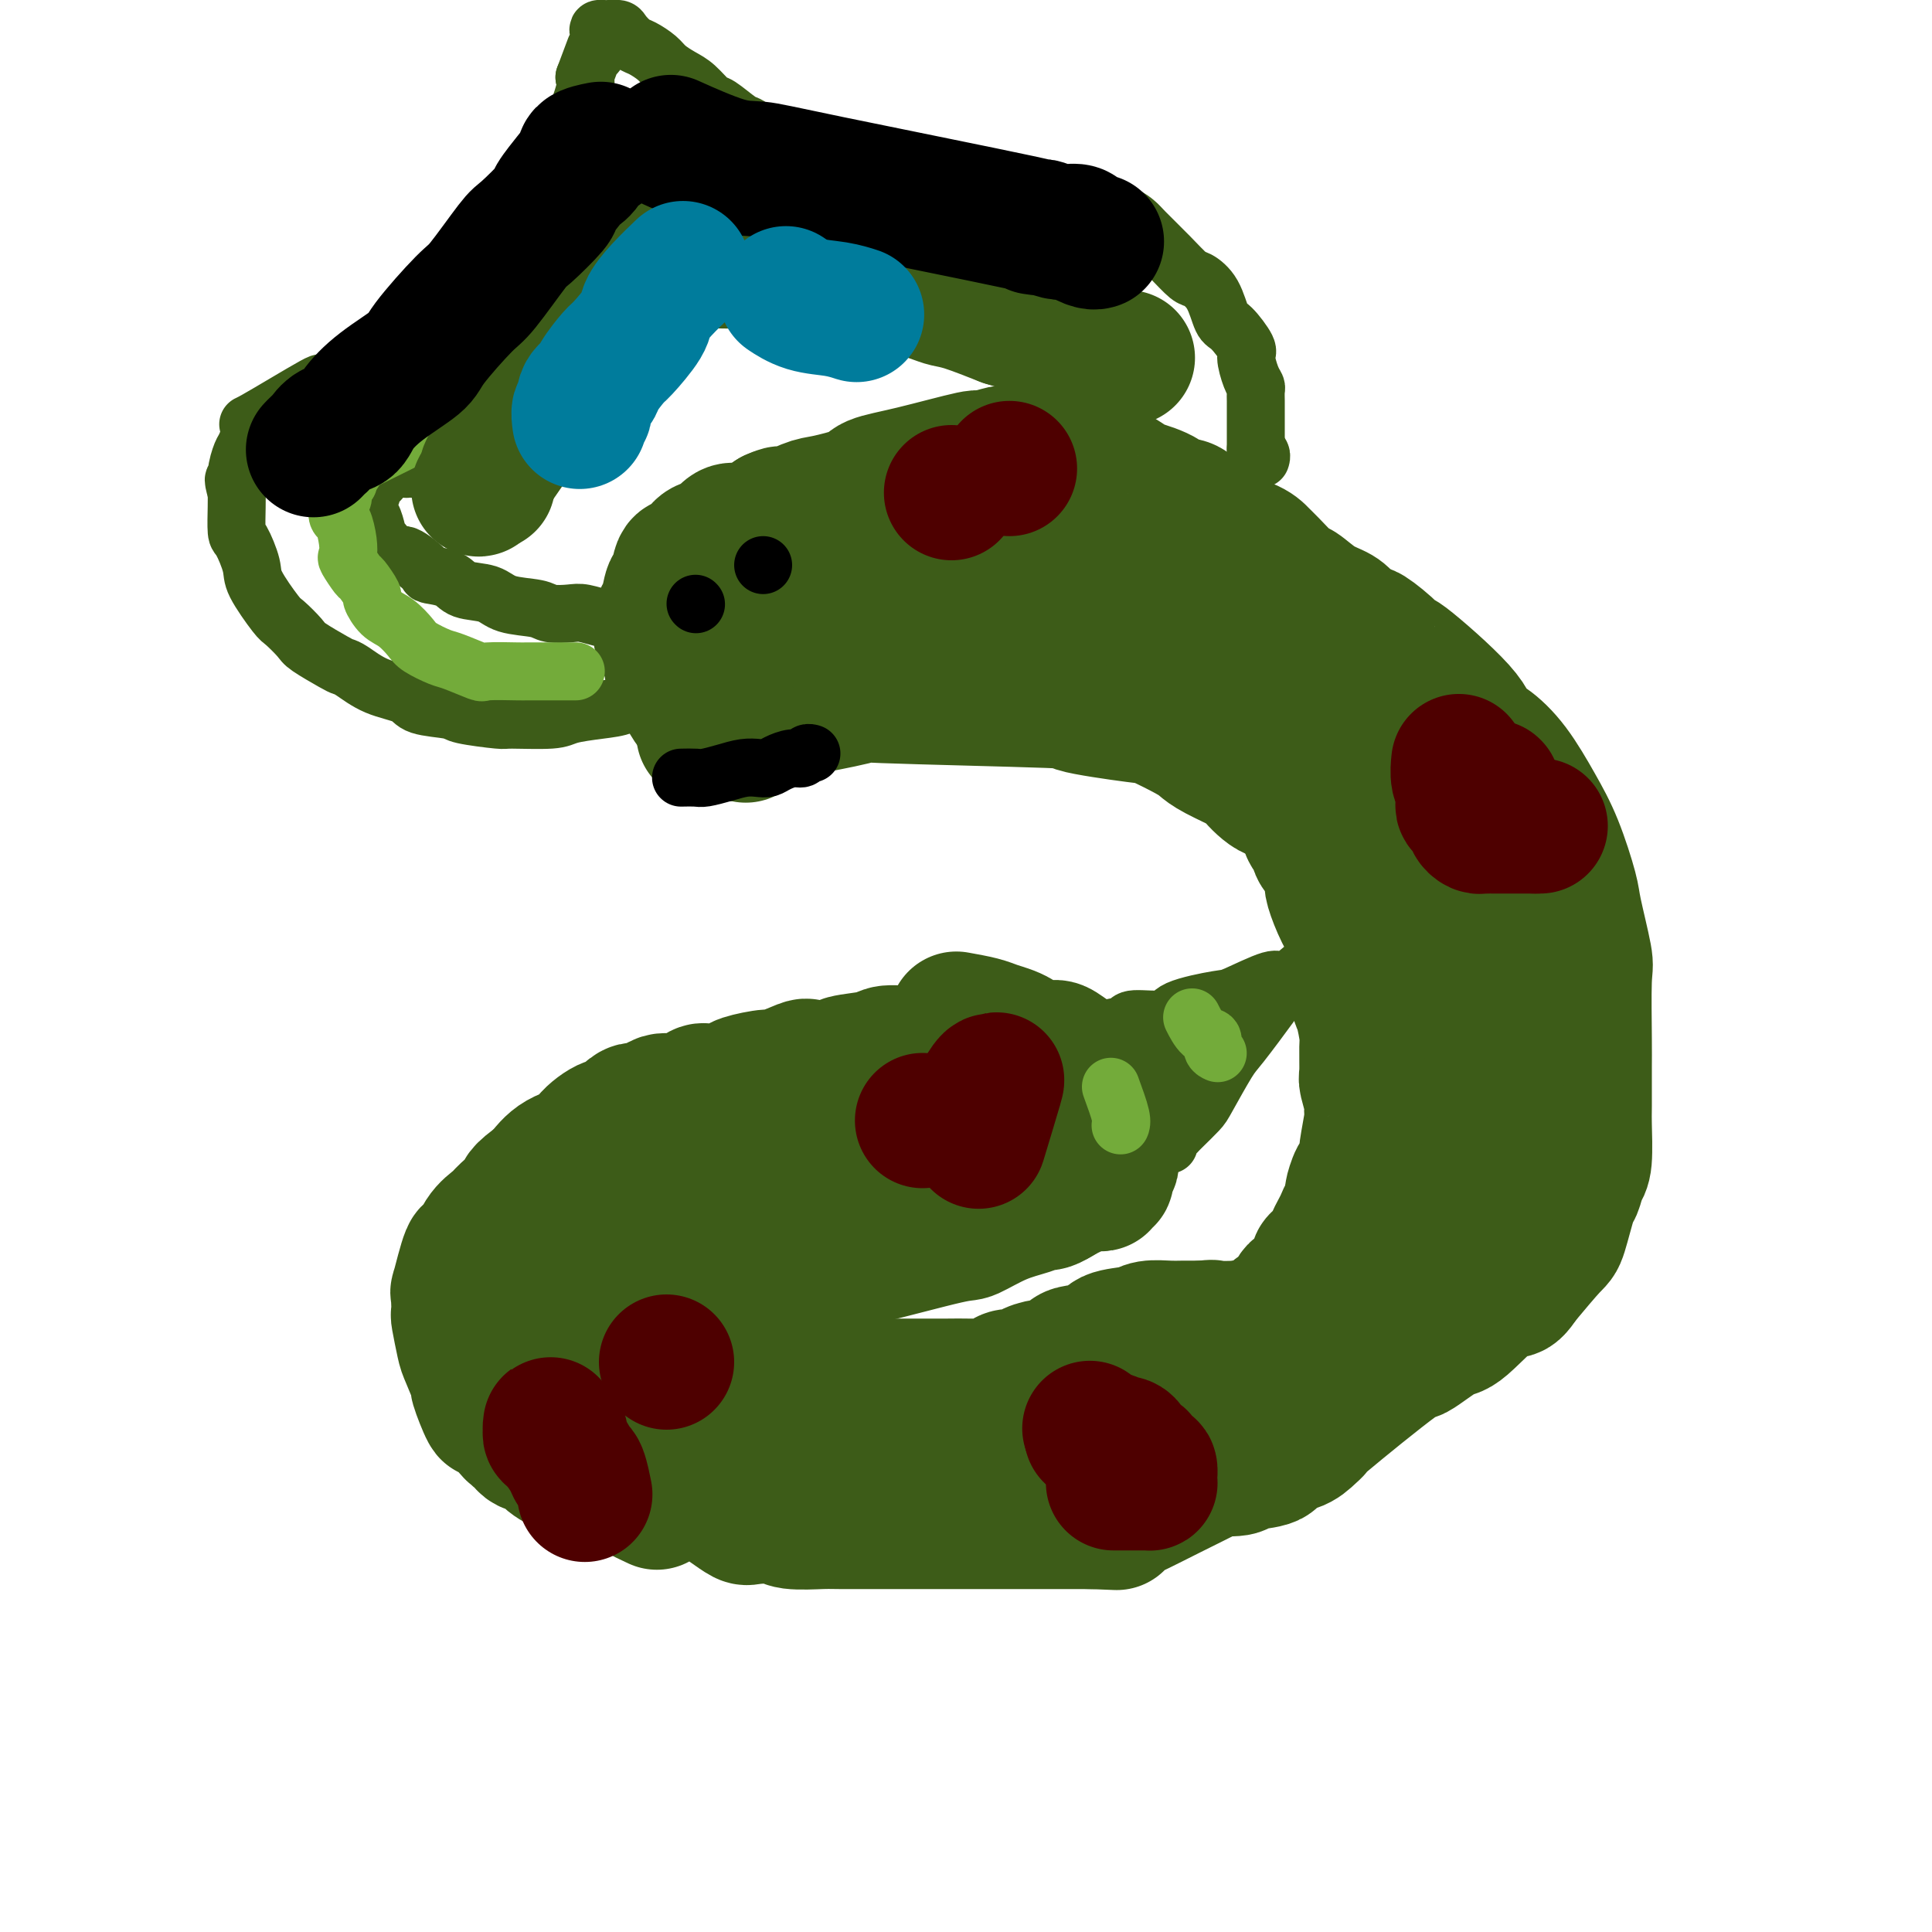 <svg viewBox='0 0 400 400' version='1.1' xmlns='http://www.w3.org/2000/svg' xmlns:xlink='http://www.w3.org/1999/xlink'><g fill='none' stroke='#3D5C18' stroke-width='6' stroke-linecap='round' stroke-linejoin='round'><path d='M192,221c-0.068,0.000 -0.136,0.000 0,0c0.136,-0.000 0.478,-0.000 0,0c-0.478,0.000 -1.774,0.000 -3,0c-1.226,-0.000 -2.381,-0.000 -3,0c-0.619,0.000 -0.701,0.000 -1,0c-0.299,-0.000 -0.815,-0.000 -2,0c-1.185,0.000 -3.040,0.000 -4,0c-0.960,-0.000 -1.026,-0.001 -2,0c-0.974,0.001 -2.856,0.003 -4,0c-1.144,-0.003 -1.549,-0.012 -3,0c-1.451,0.012 -3.947,0.045 -5,0c-1.053,-0.045 -0.662,-0.168 -2,0c-1.338,0.168 -4.404,0.626 -6,1c-1.596,0.374 -1.722,0.663 -3,1c-1.278,0.337 -3.709,0.723 -5,1c-1.291,0.277 -1.441,0.444 -3,1c-1.559,0.556 -4.525,1.501 -6,2c-1.475,0.499 -1.457,0.552 -3,1c-1.543,0.448 -4.647,1.293 -6,2c-1.353,0.707 -0.955,1.277 -2,2c-1.045,0.723 -3.533,1.598 -5,2c-1.467,0.402 -1.912,0.332 -3,1c-1.088,0.668 -2.817,2.076 -4,3c-1.183,0.924 -1.818,1.364 -3,2c-1.182,0.636 -2.909,1.467 -4,2c-1.091,0.533 -1.545,0.766 -2,1'/><path d='M108,243c-7.296,3.909 -5.035,4.181 -5,5c0.035,0.819 -2.155,2.186 -3,3c-0.845,0.814 -0.344,1.076 -1,2c-0.656,0.924 -2.471,2.509 -3,3c-0.529,0.491 0.226,-0.111 0,1c-0.226,1.111 -1.433,3.935 -2,5c-0.567,1.065 -0.492,0.373 -1,2c-0.508,1.627 -1.597,5.575 -2,7c-0.403,1.425 -0.120,0.329 0,1c0.120,0.671 0.078,3.109 0,4c-0.078,0.891 -0.192,0.235 0,1c0.192,0.765 0.688,2.952 1,4c0.312,1.048 0.439,0.958 1,2c0.561,1.042 1.557,3.217 2,4c0.443,0.783 0.335,0.174 1,1c0.665,0.826 2.105,3.087 3,4c0.895,0.913 1.245,0.476 2,1c0.755,0.524 1.915,2.007 3,3c1.085,0.993 2.097,1.494 3,2c0.903,0.506 1.698,1.015 2,1c0.302,-0.015 0.109,-0.554 1,0c0.891,0.554 2.864,2.203 4,3c1.136,0.797 1.435,0.743 2,1c0.565,0.257 1.395,0.825 2,1c0.605,0.175 0.985,-0.041 2,0c1.015,0.041 2.664,0.341 4,1c1.336,0.659 2.360,1.677 3,2c0.640,0.323 0.897,-0.051 2,0c1.103,0.051 3.051,0.525 5,1'/><path d='M134,308c4.289,1.785 1.511,1.249 2,1c0.489,-0.249 4.244,-0.210 6,0c1.756,0.210 1.512,0.592 3,1c1.488,0.408 4.708,0.840 8,1c3.292,0.160 6.655,0.046 8,0c1.345,-0.046 0.673,-0.023 0,0'/></g>
<g fill='none' stroke='#3D5C18' stroke-width='28' stroke-linecap='round' stroke-linejoin='round'><path d='M203,217c-1.631,0.032 -3.262,0.064 -5,0c-1.738,-0.064 -3.584,-0.225 -5,0c-1.416,0.225 -2.403,0.834 -4,1c-1.597,0.166 -3.805,-0.113 -5,0c-1.195,0.113 -1.377,0.617 -3,1c-1.623,0.383 -4.688,0.646 -6,1c-1.312,0.354 -0.872,0.798 -2,1c-1.128,0.202 -3.823,0.162 -5,0c-1.177,-0.162 -0.836,-0.447 -2,0c-1.164,0.447 -3.832,1.627 -5,2c-1.168,0.373 -0.835,-0.060 -2,0c-1.165,0.060 -3.826,0.613 -5,1c-1.174,0.387 -0.859,0.609 -2,1c-1.141,0.391 -3.737,0.950 -5,1c-1.263,0.050 -1.195,-0.410 -2,0c-0.805,0.410 -2.485,1.691 -4,2c-1.515,0.309 -2.865,-0.354 -4,0c-1.135,0.354 -2.057,1.726 -3,2c-0.943,0.274 -1.909,-0.551 -3,0c-1.091,0.551 -2.308,2.478 -3,3c-0.692,0.522 -0.859,-0.360 -2,0c-1.141,0.360 -3.254,1.962 -4,3c-0.746,1.038 -0.124,1.510 -1,2c-0.876,0.490 -3.250,0.997 -5,2c-1.750,1.003 -2.875,2.501 -4,4'/><path d='M112,244c-4.613,3.224 -3.646,3.283 -4,4c-0.354,0.717 -2.030,2.090 -3,3c-0.970,0.910 -1.234,1.357 -2,2c-0.766,0.643 -2.033,1.483 -3,3c-0.967,1.517 -1.632,3.710 -2,4c-0.368,0.290 -0.438,-1.322 -1,0c-0.562,1.322 -1.614,5.577 -2,7c-0.386,1.423 -0.104,0.012 0,0c0.104,-0.012 0.031,1.373 0,2c-0.031,0.627 -0.021,0.496 0,1c0.021,0.504 0.052,1.643 0,2c-0.052,0.357 -0.188,-0.067 0,1c0.188,1.067 0.699,3.626 1,5c0.301,1.374 0.394,1.563 1,3c0.606,1.437 1.727,4.121 2,5c0.273,0.879 -0.302,-0.047 0,1c0.302,1.047 1.482,4.069 2,5c0.518,0.931 0.374,-0.227 1,0c0.626,0.227 2.020,1.839 3,3c0.980,1.161 1.545,1.872 2,2c0.455,0.128 0.802,-0.325 1,0c0.198,0.325 0.249,1.429 1,2c0.751,0.571 2.201,0.608 3,1c0.799,0.392 0.946,1.138 2,2c1.054,0.862 3.015,1.841 4,2c0.985,0.159 0.993,-0.502 2,0c1.007,0.502 3.012,2.165 5,3c1.988,0.835 3.958,0.840 5,1c1.042,0.160 1.155,0.474 2,1c0.845,0.526 2.423,1.263 4,2'/><path d='M151,312c1.181,0.837 2.362,1.674 3,2c0.638,0.326 0.734,0.140 2,0c1.266,-0.140 3.704,-0.234 5,0c1.296,0.234 1.452,0.795 3,1c1.548,0.205 4.490,0.055 6,0c1.510,-0.055 1.589,-0.015 4,0c2.411,0.015 7.155,0.004 9,0c1.845,-0.004 0.791,-0.001 3,0c2.209,0.001 7.680,0.000 10,0c2.320,-0.000 1.488,-0.000 3,0c1.512,0.000 5.367,0.000 7,0c1.633,-0.000 1.042,-0.000 2,0c0.958,0.000 3.464,0.000 5,0c1.536,-0.000 2.103,-0.000 3,0c0.897,0.000 2.124,0.000 3,0c0.876,-0.000 1.400,-0.000 2,0c0.600,0.000 1.277,0.000 2,0c0.723,-0.000 1.492,-0.000 2,0c0.508,0.000 0.754,0.000 1,0'/><path d='M226,315c11.456,0.455 2.595,0.091 0,0c-2.595,-0.091 1.074,0.091 3,0c1.926,-0.091 2.108,-0.455 3,-1c0.892,-0.545 2.494,-1.271 4,-2c1.506,-0.729 2.917,-1.460 6,-3c3.083,-1.540 7.840,-3.890 10,-5c2.160,-1.110 1.724,-0.981 2,-1c0.276,-0.019 1.265,-0.188 2,-1c0.735,-0.812 1.217,-2.268 2,-3c0.783,-0.732 1.868,-0.741 3,-2c1.132,-1.259 2.311,-3.770 3,-5c0.689,-1.230 0.887,-1.181 2,-2c1.113,-0.819 3.139,-2.506 4,-3c0.861,-0.494 0.557,0.205 1,0c0.443,-0.205 1.635,-1.313 2,-2c0.365,-0.687 -0.095,-0.953 0,-1c0.095,-0.047 0.747,0.124 1,0c0.253,-0.124 0.109,-0.544 0,-1c-0.109,-0.456 -0.183,-0.948 0,-1c0.183,-0.052 0.621,0.337 1,0c0.379,-0.337 0.697,-1.400 1,-2c0.303,-0.600 0.589,-0.738 1,-1c0.411,-0.262 0.945,-0.647 1,-1c0.055,-0.353 -0.370,-0.672 0,-1c0.370,-0.328 1.534,-0.665 2,-1c0.466,-0.335 0.233,-0.667 0,-1'/><path d='M280,275c3.972,-4.128 1.902,-0.948 1,0c-0.902,0.948 -0.635,-0.334 0,-1c0.635,-0.666 1.637,-0.714 2,-1c0.363,-0.286 0.087,-0.809 0,-1c-0.087,-0.191 0.015,-0.051 0,0c-0.015,0.051 -0.148,0.014 0,0c0.148,-0.014 0.578,-0.004 1,0c0.422,0.004 0.835,0.001 1,0c0.165,-0.001 0.083,-0.001 0,0'/><path d='M198,211c1.851,0.333 3.701,0.666 5,1c1.299,0.334 2.046,0.668 3,1c0.954,0.332 2.113,0.662 3,1c0.887,0.338 1.500,0.685 2,1c0.500,0.315 0.887,0.599 2,1c1.113,0.401 2.951,0.920 4,1c1.049,0.080 1.307,-0.280 2,0c0.693,0.280 1.821,1.200 3,2c1.179,0.800 2.411,1.480 3,2c0.589,0.520 0.536,0.880 1,2c0.464,1.120 1.445,3.001 2,4c0.555,0.999 0.686,1.117 1,2c0.314,0.883 0.812,2.530 1,4c0.188,1.470 0.065,2.762 0,4c-0.065,1.238 -0.074,2.422 0,3c0.074,0.578 0.230,0.551 0,1c-0.230,0.449 -0.847,1.374 -1,2c-0.153,0.626 0.157,0.955 0,1c-0.157,0.045 -0.782,-0.192 -1,0c-0.218,0.192 -0.027,0.814 0,1c0.027,0.186 -0.108,-0.065 -1,0c-0.892,0.065 -2.541,0.447 -4,1c-1.459,0.553 -2.730,1.276 -4,2'/><path d='M219,248c-2.272,1.423 -2.451,0.980 -3,1c-0.549,0.020 -1.469,0.504 -3,1c-1.531,0.496 -3.672,1.005 -6,2c-2.328,0.995 -4.844,2.477 -6,3c-1.156,0.523 -0.953,0.086 -5,1c-4.047,0.914 -12.346,3.177 -16,4c-3.654,0.823 -2.664,0.205 -3,0c-0.336,-0.205 -1.999,0.002 -3,0c-1.001,-0.002 -1.339,-0.213 -2,0c-0.661,0.213 -1.645,0.849 -2,1c-0.355,0.151 -0.080,-0.182 -1,0c-0.920,0.182 -3.036,0.879 -4,1c-0.964,0.121 -0.776,-0.334 -2,0c-1.224,0.334 -3.859,1.455 -5,2c-1.141,0.545 -0.788,0.513 -2,1c-1.212,0.487 -3.988,1.494 -5,2c-1.012,0.506 -0.259,0.512 -1,1c-0.741,0.488 -2.976,1.458 -4,2c-1.024,0.542 -0.835,0.657 -1,1c-0.165,0.343 -0.682,0.914 -1,1c-0.318,0.086 -0.436,-0.315 -1,0c-0.564,0.315 -1.574,1.344 -2,2c-0.426,0.656 -0.267,0.938 0,1c0.267,0.062 0.641,-0.097 1,0c0.359,0.097 0.701,0.449 1,1c0.299,0.551 0.554,1.302 1,2c0.446,0.698 1.082,1.342 2,2c0.918,0.658 2.120,1.331 3,2c0.880,0.669 1.440,1.335 2,2'/><path d='M151,284c2.634,1.729 4.219,1.052 5,1c0.781,-0.052 0.760,0.522 2,1c1.240,0.478 3.742,0.860 5,1c1.258,0.140 1.271,0.037 2,0c0.729,-0.037 2.172,-0.010 5,0c2.828,0.010 7.041,0.003 9,0c1.959,-0.003 1.664,-0.001 2,0c0.336,0.001 1.305,0.000 3,0c1.695,-0.000 4.118,-0.000 5,0c0.882,0.000 0.222,0.001 1,0c0.778,-0.001 2.993,-0.003 4,0c1.007,0.003 0.807,0.011 2,0c1.193,-0.011 3.781,-0.041 5,0c1.219,0.041 1.070,0.152 2,0c0.930,-0.152 2.939,-0.567 4,-1c1.061,-0.433 1.175,-0.885 2,-1c0.825,-0.115 2.361,0.106 3,0c0.639,-0.106 0.380,-0.539 1,-1c0.620,-0.461 2.117,-0.948 3,-1c0.883,-0.052 1.150,0.333 2,0c0.850,-0.333 2.283,-1.384 3,-2c0.717,-0.616 0.718,-0.796 2,-1c1.282,-0.204 3.845,-0.433 5,-1c1.155,-0.567 0.902,-1.472 2,-2c1.098,-0.528 3.545,-0.677 5,-1c1.455,-0.323 1.916,-0.818 3,-1c1.084,-0.182 2.792,-0.049 4,0c1.208,0.049 1.917,0.014 3,0c1.083,-0.014 2.542,-0.007 4,0'/><path d='M249,275c3.100,-0.315 1.348,-0.102 2,0c0.652,0.102 3.706,0.094 5,0c1.294,-0.094 0.827,-0.275 2,0c1.173,0.275 3.985,1.005 5,1c1.015,-0.005 0.235,-0.745 1,0c0.765,0.745 3.077,2.974 4,4c0.923,1.026 0.457,0.848 0,2c-0.457,1.152 -0.904,3.632 -1,5c-0.096,1.368 0.160,1.622 -1,3c-1.160,1.378 -3.737,3.878 -5,5c-1.263,1.122 -1.213,0.864 -3,2c-1.787,1.136 -5.410,3.666 -7,5c-1.590,1.334 -1.145,1.471 -2,2c-0.855,0.529 -3.009,1.451 -4,2c-0.991,0.549 -0.818,0.724 -2,1c-1.182,0.276 -3.717,0.652 -5,1c-1.283,0.348 -1.313,0.668 -3,1c-1.687,0.332 -5.031,0.678 -7,1c-1.969,0.322 -2.563,0.622 -4,1c-1.437,0.378 -3.716,0.833 -7,1c-3.284,0.167 -7.574,0.045 -10,0c-2.426,-0.045 -2.987,-0.013 -4,0c-1.013,0.013 -2.479,0.008 -5,0c-2.521,-0.008 -6.097,-0.020 -8,0c-1.903,0.020 -2.134,0.072 -4,0c-1.866,-0.072 -5.366,-0.267 -7,0c-1.634,0.267 -1.401,0.995 -3,1c-1.599,0.005 -5.028,-0.713 -7,-1c-1.972,-0.287 -2.486,-0.144 -3,0'/><path d='M166,312c-9.297,-0.043 -7.040,-0.150 -8,-1c-0.960,-0.850 -5.137,-2.444 -7,-3c-1.863,-0.556 -1.411,-0.074 -3,-1c-1.589,-0.926 -5.217,-3.262 -7,-4c-1.783,-0.738 -1.720,0.120 -4,-2c-2.280,-2.120 -6.902,-7.220 -9,-9c-2.098,-1.780 -1.672,-0.240 -2,0c-0.328,0.240 -1.408,-0.820 -2,-2c-0.592,-1.180 -0.694,-2.482 -1,-3c-0.306,-0.518 -0.815,-0.254 -1,0c-0.185,0.254 -0.045,0.496 0,0c0.045,-0.496 -0.006,-1.731 0,-2c0.006,-0.269 0.069,0.427 1,-1c0.931,-1.427 2.728,-4.979 4,-7c1.272,-2.021 2.018,-2.512 4,-5c1.982,-2.488 5.202,-6.974 7,-9c1.798,-2.026 2.176,-1.591 4,-3c1.824,-1.409 5.093,-4.662 8,-7c2.907,-2.338 5.450,-3.762 7,-5c1.550,-1.238 2.106,-2.289 3,-3c0.894,-0.711 2.125,-1.082 4,-2c1.875,-0.918 4.395,-2.382 6,-3c1.605,-0.618 2.296,-0.389 4,-1c1.704,-0.611 4.421,-2.061 6,-3c1.579,-0.939 2.021,-1.365 4,-2c1.979,-0.635 5.494,-1.479 7,-2c1.506,-0.521 1.002,-0.720 2,-1c0.998,-0.280 3.499,-0.640 6,-1'/><path d='M199,230c6.771,-2.321 4.199,-0.622 4,0c-0.199,0.622 1.976,0.167 3,0c1.024,-0.167 0.897,-0.046 1,0c0.103,0.046 0.437,0.015 2,0c1.563,-0.015 4.356,-0.015 1,0c-3.356,0.015 -12.861,0.046 -17,0c-4.139,-0.046 -2.911,-0.168 -5,0c-2.089,0.168 -7.496,0.627 -10,1c-2.504,0.373 -2.107,0.662 -4,1c-1.893,0.338 -6.076,0.727 -8,1c-1.924,0.273 -1.588,0.430 -3,1c-1.412,0.570 -4.573,1.552 -6,2c-1.427,0.448 -1.119,0.360 -3,1c-1.881,0.640 -5.950,2.007 -8,3c-2.050,0.993 -2.081,1.612 -4,3c-1.919,1.388 -5.725,3.543 -8,5c-2.275,1.457 -3.020,2.215 -5,4c-1.980,1.785 -5.196,4.598 -7,6c-1.804,1.402 -2.195,1.393 -3,3c-0.805,1.607 -2.023,4.829 -3,6c-0.977,1.171 -1.712,0.290 -2,1c-0.288,0.710 -0.129,3.010 0,4c0.129,0.990 0.228,0.668 0,1c-0.228,0.332 -0.783,1.316 0,2c0.783,0.684 2.903,1.069 4,2c1.097,0.931 1.171,2.409 2,3c0.829,0.591 2.415,0.296 4,0'/><path d='M124,280c2.623,1.502 4.179,2.755 7,4c2.821,1.245 6.905,2.480 9,3c2.095,0.520 2.199,0.324 4,1c1.801,0.676 5.299,2.222 7,3c1.701,0.778 1.606,0.786 3,1c1.394,0.214 4.276,0.635 6,1c1.724,0.365 2.289,0.675 4,1c1.711,0.325 4.566,0.665 6,1c1.434,0.335 1.445,0.665 3,1c1.555,0.335 4.655,0.676 6,1c1.345,0.324 0.937,0.633 2,1c1.063,0.367 3.599,0.793 5,1c1.401,0.207 1.667,0.196 3,0c1.333,-0.196 3.734,-0.577 5,-1c1.266,-0.423 1.396,-0.886 3,-1c1.604,-0.114 4.681,0.123 6,0c1.319,-0.123 0.879,-0.607 2,-1c1.121,-0.393 3.804,-0.697 5,-1c1.196,-0.303 0.907,-0.606 2,-1c1.093,-0.394 3.570,-0.881 5,-1c1.430,-0.119 1.813,0.129 2,0c0.187,-0.129 0.180,-0.635 2,-1c1.820,-0.365 5.468,-0.590 7,-1c1.532,-0.410 0.946,-1.006 1,-1c0.054,0.006 0.746,0.615 2,0c1.254,-0.615 3.068,-2.453 4,-3c0.932,-0.547 0.982,0.199 2,0c1.018,-0.199 3.005,-1.343 4,-2c0.995,-0.657 0.997,-0.829 1,-1'/><path d='M242,284c3.355,-1.695 4.744,-2.434 6,-3c1.256,-0.566 2.379,-0.960 3,-1c0.621,-0.040 0.739,0.273 1,0c0.261,-0.273 0.665,-1.133 2,-2c1.335,-0.867 3.599,-1.742 5,-2c1.401,-0.258 1.937,0.099 2,0c0.063,-0.099 -0.348,-0.655 0,-1c0.348,-0.345 1.456,-0.477 2,-1c0.544,-0.523 0.526,-1.435 1,-2c0.474,-0.565 1.441,-0.781 2,-1c0.559,-0.219 0.709,-0.439 1,-1c0.291,-0.561 0.722,-1.461 1,-2c0.278,-0.539 0.404,-0.717 1,-1c0.596,-0.283 1.663,-0.671 2,-1c0.337,-0.329 -0.055,-0.598 0,-1c0.055,-0.402 0.557,-0.935 1,-1c0.443,-0.065 0.826,0.338 1,0c0.174,-0.338 0.138,-1.418 0,-2c-0.138,-0.582 -0.377,-0.666 0,-1c0.377,-0.334 1.372,-0.919 2,-1c0.628,-0.081 0.889,0.340 1,0c0.111,-0.340 0.071,-1.443 0,-2c-0.071,-0.557 -0.173,-0.568 0,-1c0.173,-0.432 0.621,-1.284 1,-2c0.379,-0.716 0.689,-1.295 1,-2c0.311,-0.705 0.622,-1.536 1,-2c0.378,-0.464 0.822,-0.561 1,-1c0.178,-0.439 0.089,-1.219 0,-2'/><path d='M280,248c0.570,-1.904 -0.005,-0.664 0,-1c0.005,-0.336 0.589,-2.250 1,-3c0.411,-0.750 0.650,-0.337 1,-1c0.350,-0.663 0.811,-2.401 1,-3c0.189,-0.599 0.104,-0.059 0,0c-0.104,0.059 -0.228,-0.363 0,-2c0.228,-1.637 0.807,-4.491 1,-6c0.193,-1.509 -0.001,-1.675 0,-2c0.001,-0.325 0.197,-0.808 0,-2c-0.197,-1.192 -0.788,-3.093 -1,-4c-0.212,-0.907 -0.047,-0.821 0,-2c0.047,-1.179 -0.026,-3.624 0,-5c0.026,-1.376 0.152,-1.685 0,-3c-0.152,-1.315 -0.581,-3.637 -1,-5c-0.419,-1.363 -0.829,-1.767 -1,-3c-0.171,-1.233 -0.104,-3.293 0,-4c0.104,-0.707 0.245,-0.059 0,-1c-0.245,-0.941 -0.875,-3.470 -1,-5c-0.125,-1.530 0.257,-2.060 0,-3c-0.257,-0.940 -1.153,-2.291 -2,-4c-0.847,-1.709 -1.647,-3.775 -2,-5c-0.353,-1.225 -0.261,-1.607 0,-2c0.261,-0.393 0.689,-0.795 0,-2c-0.689,-1.205 -2.496,-3.213 -3,-4c-0.504,-0.787 0.296,-0.355 0,-1c-0.296,-0.645 -1.688,-2.369 -2,-3c-0.312,-0.631 0.454,-0.170 0,-1c-0.454,-0.830 -2.130,-2.951 -3,-4c-0.870,-1.049 -0.935,-1.024 -1,-1'/><path d='M267,166c-2.457,-4.469 -2.100,-2.142 -3,-2c-0.900,0.142 -3.056,-1.900 -4,-3c-0.944,-1.100 -0.677,-1.258 -2,-2c-1.323,-0.742 -4.238,-2.067 -6,-3c-1.762,-0.933 -2.373,-1.472 -3,-2c-0.627,-0.528 -1.270,-1.044 -3,-2c-1.730,-0.956 -4.547,-2.350 -6,-3c-1.453,-0.650 -1.543,-0.554 -5,-1c-3.457,-0.446 -10.283,-1.433 -12,-2c-1.717,-0.567 1.673,-0.715 -6,-1c-7.673,-0.285 -26.409,-0.709 -34,-1c-7.591,-0.291 -4.036,-0.449 -5,0c-0.964,0.449 -6.448,1.505 -9,2c-2.552,0.495 -2.171,0.430 -4,1c-1.829,0.570 -5.866,1.774 -8,2c-2.134,0.226 -2.365,-0.528 -4,0c-1.635,0.528 -4.676,2.338 -6,3c-1.324,0.662 -0.932,0.178 -1,0c-0.068,-0.178 -0.595,-0.048 0,0c0.595,0.048 2.313,0.014 3,0c0.687,-0.014 0.344,-0.007 0,0'/><path d='M154,152c-0.119,-0.054 -0.238,-0.109 0,0c0.238,0.109 0.832,0.381 0,0c-0.832,-0.381 -3.090,-1.416 -4,-2c-0.910,-0.584 -0.471,-0.716 -1,-1c-0.529,-0.284 -2.027,-0.721 -3,-1c-0.973,-0.279 -1.422,-0.399 -2,-1c-0.578,-0.601 -1.287,-1.682 -2,-3c-0.713,-1.318 -1.431,-2.872 -2,-4c-0.569,-1.128 -0.991,-1.829 -1,-2c-0.009,-0.171 0.393,0.189 0,-1c-0.393,-1.189 -1.581,-3.927 -2,-5c-0.419,-1.073 -0.071,-0.479 0,-1c0.071,-0.521 -0.137,-2.155 0,-3c0.137,-0.845 0.617,-0.899 1,-2c0.383,-1.101 0.669,-3.248 1,-4c0.331,-0.752 0.708,-0.110 1,-1c0.292,-0.890 0.501,-3.312 1,-4c0.499,-0.688 1.288,0.358 2,0c0.712,-0.358 1.345,-2.121 2,-3c0.655,-0.879 1.330,-0.876 2,-1c0.670,-0.124 1.333,-0.375 2,-1c0.667,-0.625 1.336,-1.623 2,-2c0.664,-0.377 1.322,-0.132 2,0c0.678,0.132 1.375,0.151 2,0c0.625,-0.151 1.179,-0.472 2,-1c0.821,-0.528 1.911,-1.264 3,-2'/><path d='M160,107c3.125,-1.435 1.439,-0.023 2,0c0.561,0.023 3.370,-1.343 5,-2c1.630,-0.657 2.081,-0.604 4,-1c1.919,-0.396 5.305,-1.240 7,-2c1.695,-0.760 1.699,-1.437 3,-2c1.301,-0.563 3.900,-1.013 8,-2c4.100,-0.987 9.701,-2.513 12,-3c2.299,-0.487 1.297,0.064 2,0c0.703,-0.064 3.111,-0.745 4,-1c0.889,-0.255 0.258,-0.085 2,0c1.742,0.085 5.858,0.084 7,0c1.142,-0.084 -0.690,-0.250 0,0c0.690,0.250 3.902,0.915 5,1c1.098,0.085 0.083,-0.409 1,0c0.917,0.409 3.766,1.723 5,2c1.234,0.277 0.854,-0.481 2,0c1.146,0.481 3.818,2.201 5,3c1.182,0.799 0.876,0.675 2,1c1.124,0.325 3.680,1.098 5,2c1.320,0.902 1.404,1.933 2,2c0.596,0.067 1.705,-0.830 3,0c1.295,0.830 2.778,3.386 5,5c2.222,1.614 5.185,2.286 7,3c1.815,0.714 2.484,1.469 3,2c0.516,0.531 0.880,0.838 2,2c1.120,1.162 2.996,3.179 4,4c1.004,0.821 1.135,0.447 2,1c0.865,0.553 2.464,2.034 4,3c1.536,0.966 3.010,1.419 4,2c0.990,0.581 1.495,1.291 2,2'/><path d='M279,129c5.825,4.043 3.887,2.150 4,2c0.113,-0.150 2.277,1.445 4,3c1.723,1.555 3.005,3.072 3,3c-0.005,-0.072 -1.297,-1.734 1,0c2.297,1.734 8.182,6.863 11,10c2.818,3.137 2.567,4.280 3,5c0.433,0.720 1.549,1.015 3,2c1.451,0.985 3.238,2.659 5,5c1.762,2.341 3.499,5.349 5,8c1.501,2.651 2.766,4.945 4,8c1.234,3.055 2.436,6.870 3,9c0.564,2.130 0.491,2.575 1,5c0.509,2.425 1.601,6.832 2,9c0.399,2.168 0.107,2.099 0,5c-0.107,2.901 -0.028,8.773 0,12c0.028,3.227 0.005,3.808 0,6c-0.005,2.192 0.010,5.996 0,8c-0.010,2.004 -0.043,2.208 0,4c0.043,1.792 0.162,5.170 0,7c-0.162,1.830 -0.607,2.111 -1,3c-0.393,0.889 -0.735,2.388 -1,3c-0.265,0.612 -0.452,0.339 -1,2c-0.548,1.661 -1.455,5.255 -2,7c-0.545,1.745 -0.727,1.641 -2,3c-1.273,1.359 -3.636,4.179 -6,7'/><path d='M315,265c-2.471,3.910 -2.147,1.183 -4,2c-1.853,0.817 -5.882,5.176 -8,7c-2.118,1.824 -2.325,1.111 -4,2c-1.675,0.889 -4.819,3.378 -6,4c-1.181,0.622 -0.401,-0.625 -4,2c-3.599,2.625 -11.579,9.122 -15,12c-3.421,2.878 -2.285,2.137 -2,2c0.285,-0.137 -0.281,0.330 -1,1c-0.719,0.670 -1.589,1.542 -3,2c-1.411,0.458 -3.361,0.501 -4,1c-0.639,0.499 0.035,1.454 -1,2c-1.035,0.546 -3.779,0.682 -5,1c-1.221,0.318 -0.917,0.817 -2,1c-1.083,0.183 -3.551,0.050 -5,0c-1.449,-0.050 -1.880,-0.015 -3,0c-1.120,0.015 -2.931,0.011 -4,0c-1.069,-0.011 -1.398,-0.030 -3,0c-1.602,0.030 -4.479,0.109 -6,0c-1.521,-0.109 -1.688,-0.406 -3,-1c-1.312,-0.594 -3.770,-1.484 -5,-2c-1.230,-0.516 -1.232,-0.659 -2,-1c-0.768,-0.341 -2.303,-0.879 -3,-1c-0.697,-0.121 -0.557,0.175 -1,0c-0.443,-0.175 -1.470,-0.820 -2,-1c-0.530,-0.180 -0.565,0.107 -1,0c-0.435,-0.107 -1.271,-0.606 -2,-1c-0.729,-0.394 -1.350,-0.683 -2,-1c-0.650,-0.317 -1.329,-0.662 -2,-1c-0.671,-0.338 -1.336,-0.669 -2,-1'/><path d='M210,294c-4.037,-1.713 -1.629,-0.995 -1,-1c0.629,-0.005 -0.521,-0.733 -1,-1c-0.479,-0.267 -0.286,-0.073 0,0c0.286,0.073 0.664,0.023 1,0c0.336,-0.023 0.629,-0.021 1,0c0.371,0.021 0.821,0.059 2,0c1.179,-0.059 3.087,-0.216 4,0c0.913,0.216 0.832,0.806 2,1c1.168,0.194 3.584,-0.009 5,0c1.416,0.009 1.831,0.229 4,0c2.169,-0.229 6.093,-0.906 8,-1c1.907,-0.094 1.799,0.396 3,0c1.201,-0.396 3.712,-1.679 5,-2c1.288,-0.321 1.352,0.321 2,0c0.648,-0.321 1.879,-1.603 3,-2c1.121,-0.397 2.131,0.092 3,0c0.869,-0.092 1.598,-0.765 2,-1c0.402,-0.235 0.476,-0.033 1,0c0.524,0.033 1.499,-0.104 2,0c0.501,0.104 0.530,0.447 1,0c0.470,-0.447 1.383,-1.685 2,-2c0.617,-0.315 0.940,0.294 2,0c1.060,-0.294 2.859,-1.490 4,-2c1.141,-0.510 1.626,-0.332 3,-1c1.374,-0.668 3.639,-2.180 5,-3c1.361,-0.820 1.817,-0.949 3,-2c1.183,-1.051 3.091,-3.026 5,-5'/><path d='M281,272c4.353,-2.590 3.235,-1.565 4,-3c0.765,-1.435 3.412,-5.328 5,-7c1.588,-1.672 2.117,-1.122 3,-3c0.883,-1.878 2.120,-6.184 3,-8c0.880,-1.816 1.402,-1.141 2,-3c0.598,-1.859 1.272,-6.253 2,-8c0.728,-1.747 1.512,-0.848 2,-2c0.488,-1.152 0.681,-4.354 1,-5c0.319,-0.646 0.763,1.263 1,-3c0.237,-4.263 0.268,-14.700 0,-20c-0.268,-5.300 -0.833,-5.464 -1,-6c-0.167,-0.536 0.064,-1.443 0,-3c-0.064,-1.557 -0.422,-3.765 -1,-6c-0.578,-2.235 -1.374,-4.496 -2,-6c-0.626,-1.504 -1.081,-2.252 -2,-4c-0.919,-1.748 -2.301,-4.495 -3,-6c-0.699,-1.505 -0.715,-1.768 -2,-3c-1.285,-1.232 -3.838,-3.434 -5,-5c-1.162,-1.566 -0.932,-2.497 -2,-4c-1.068,-1.503 -3.434,-3.580 -5,-5c-1.566,-1.420 -2.334,-2.185 -3,-3c-0.666,-0.815 -1.231,-1.682 -3,-4c-1.769,-2.318 -4.741,-6.087 -6,-8c-1.259,-1.913 -0.804,-1.971 -2,-3c-1.196,-1.029 -4.042,-3.028 -6,-5c-1.958,-1.972 -3.027,-3.915 -4,-5c-0.973,-1.085 -1.849,-1.310 -3,-2c-1.151,-0.690 -2.575,-1.845 -4,-3'/><path d='M250,129c-5.797,-6.197 -2.289,-2.690 -2,-2c0.289,0.690 -2.642,-1.438 -4,-2c-1.358,-0.562 -1.142,0.442 -2,0c-0.858,-0.442 -2.790,-2.329 -4,-3c-1.210,-0.671 -1.696,-0.127 -2,0c-0.304,0.127 -0.424,-0.162 -4,-1c-3.576,-0.838 -10.608,-2.225 -14,-3c-3.392,-0.775 -3.146,-0.940 -4,-1c-0.854,-0.060 -2.809,-0.016 -4,0c-1.191,0.016 -1.619,0.003 -4,0c-2.381,-0.003 -6.717,0.002 -10,0c-3.283,-0.002 -5.515,-0.012 -7,0c-1.485,0.012 -2.222,0.045 -4,0c-1.778,-0.045 -4.596,-0.170 -6,0c-1.404,0.170 -1.394,0.634 -3,1c-1.606,0.366 -4.827,0.634 -6,1c-1.173,0.366 -0.297,0.830 -1,1c-0.703,0.170 -2.983,0.047 -4,0c-1.017,-0.047 -0.771,-0.016 -1,0c-0.229,0.016 -0.935,0.019 -1,0c-0.065,-0.019 0.510,-0.061 1,0c0.490,0.061 0.897,0.223 2,0c1.103,-0.223 2.904,-0.833 4,-1c1.096,-0.167 1.487,0.109 3,0c1.513,-0.109 4.146,-0.603 6,-1c1.854,-0.397 2.927,-0.699 4,-1'/><path d='M183,117c3.282,-0.421 2.485,0.028 4,0c1.515,-0.028 5.340,-0.532 9,-1c3.660,-0.468 7.155,-0.899 9,-1c1.845,-0.101 2.041,0.129 4,0c1.959,-0.129 5.681,-0.616 7,-1c1.319,-0.384 0.234,-0.664 3,0c2.766,0.664 9.383,2.273 12,3c2.617,0.727 1.234,0.573 1,1c-0.234,0.427 0.682,1.434 1,2c0.318,0.566 0.037,0.692 0,1c-0.037,0.308 0.171,0.798 0,1c-0.171,0.202 -0.722,0.114 -1,0c-0.278,-0.114 -0.284,-0.255 -1,0c-0.716,0.255 -2.143,0.905 -4,1c-1.857,0.095 -4.145,-0.364 -10,0c-5.855,0.364 -15.277,1.551 -20,2c-4.723,0.449 -4.747,0.159 -8,0c-3.253,-0.159 -9.734,-0.186 -13,0c-3.266,0.186 -3.316,0.586 -5,1c-1.684,0.414 -5.001,0.843 -7,1c-1.999,0.157 -2.681,0.042 -3,0c-0.319,-0.042 -0.274,-0.011 -1,0c-0.726,0.011 -2.222,0.003 -3,0c-0.778,-0.003 -0.838,-0.001 -1,0c-0.162,0.001 -0.425,0.000 -1,0c-0.575,-0.000 -1.463,-0.000 -2,0c-0.537,0.000 -0.725,0.000 -1,0c-0.275,-0.000 -0.638,-0.000 -1,0'/><path d='M151,127c-12.275,1.084 -1.962,0.295 2,0c3.962,-0.295 1.573,-0.094 1,0c-0.573,0.094 0.670,0.083 2,0c1.330,-0.083 2.749,-0.237 3,0c0.251,0.237 -0.664,0.865 9,0c9.664,-0.865 29.908,-3.224 38,-4c8.092,-0.776 4.033,0.031 5,0c0.967,-0.031 6.961,-0.899 10,-1c3.039,-0.101 3.124,0.567 5,1c1.876,0.433 5.543,0.631 7,1c1.457,0.369 0.705,0.908 2,1c1.295,0.092 4.637,-0.263 6,0c1.363,0.263 0.745,1.145 2,2c1.255,0.855 4.382,1.682 6,2c1.618,0.318 1.726,0.126 3,1c1.274,0.874 3.714,2.815 5,4c1.286,1.185 1.420,1.613 3,3c1.580,1.387 4.608,3.734 6,5c1.392,1.266 1.148,1.452 2,3c0.852,1.548 2.799,4.457 4,6c1.201,1.543 1.656,1.719 3,3c1.344,1.281 3.575,3.667 5,5c1.425,1.333 2.042,1.614 3,3c0.958,1.386 2.257,3.877 3,5c0.743,1.123 0.931,0.879 2,2c1.069,1.121 3.020,3.606 4,5c0.980,1.394 0.990,1.697 1,2'/><path d='M293,176c4.748,6.577 3.118,6.019 3,6c-0.118,-0.019 1.276,0.499 2,2c0.724,1.501 0.778,3.984 1,5c0.222,1.016 0.613,0.567 1,1c0.387,0.433 0.772,1.750 1,2c0.228,0.250 0.300,-0.567 1,2c0.700,2.567 2.028,8.519 3,12c0.972,3.481 1.587,4.490 2,5c0.413,0.510 0.626,0.522 1,2c0.374,1.478 0.911,4.421 1,6c0.089,1.579 -0.271,1.792 0,3c0.271,1.208 1.171,3.411 1,7c-0.171,3.589 -1.413,8.564 -2,11c-0.587,2.436 -0.519,2.333 -2,5c-1.481,2.667 -4.509,8.102 -6,11c-1.491,2.898 -1.444,3.257 -2,4c-0.556,0.743 -1.716,1.869 -3,3c-1.284,1.131 -2.692,2.266 -4,4c-1.308,1.734 -2.517,4.067 -3,5c-0.483,0.933 -0.242,0.467 0,0'/></g>
<g fill='none' stroke='#4E0000' stroke-width='28' stroke-linecap='round' stroke-linejoin='round'><path d='M191,232c0.000,0.000 0.000,0.000 0,0c0.000,0.000 0.000,0.000 0,0'/><path d='M138,282c0.000,0.000 0.000,0.000 0,0c0.000,0.000 0.000,0.000 0,0'/><path d='M226,297c0.000,0.000 0.000,0.000 0,0c0.000,0.000 0.000,0.000 0,0c0.000,0.000 0.000,0.000 0,0'/><path d='M309,163c0.000,0.000 0.100,0.100 0.1,0.1'/><path d='M197,102c0.000,0.000 0.000,0.000 0,0c0.000,0.000 0.000,0.000 0,0'/><path d='M302,158c0.030,-0.288 0.061,-0.575 0,0c-0.061,0.575 -0.212,2.014 0,3c0.212,0.986 0.789,1.521 1,2c0.211,0.479 0.055,0.903 0,1c-0.055,0.097 -0.011,-0.132 0,0c0.011,0.132 -0.012,0.627 0,1c0.012,0.373 0.060,0.625 0,1c-0.060,0.375 -0.227,0.874 0,1c0.227,0.126 0.849,-0.120 1,0c0.151,0.120 -0.167,0.607 0,1c0.167,0.393 0.819,0.694 1,1c0.181,0.306 -0.110,0.618 0,1c0.110,0.382 0.621,0.834 1,1c0.379,0.166 0.627,0.044 1,0c0.373,-0.044 0.870,-0.012 1,0c0.130,0.012 -0.107,0.003 0,0c0.107,-0.003 0.557,-0.001 1,0c0.443,0.001 0.878,0.000 1,0c0.122,-0.000 -0.071,-0.000 0,0c0.071,0.000 0.404,0.000 1,0c0.596,-0.000 1.455,-0.000 2,0c0.545,0.000 0.775,0.000 1,0c0.225,-0.000 0.445,-0.000 1,0c0.555,0.000 1.444,0.000 2,0c0.556,-0.000 0.778,-0.000 1,0'/><path d='M318,171c1.711,0.000 0.489,0.000 0,0c-0.489,-0.000 -0.244,0.000 0,0'/><path d='M209,97c0.000,0.000 0.000,0.000 0,0c0.000,0.000 0.000,0.000 0,0'/><path d='M226,296c-0.319,-0.234 -0.637,-0.469 0,0c0.637,0.469 2.230,1.641 3,2c0.770,0.359 0.717,-0.093 1,0c0.283,0.093 0.902,0.733 1,1c0.098,0.267 -0.325,0.160 0,0c0.325,-0.160 1.396,-0.375 2,0c0.604,0.375 0.740,1.338 1,2c0.260,0.662 0.644,1.021 1,1c0.356,-0.021 0.684,-0.422 1,0c0.316,0.422 0.621,1.668 1,2c0.379,0.332 0.831,-0.251 1,0c0.169,0.251 0.056,1.335 0,2c-0.056,0.665 -0.054,0.910 0,1c0.054,0.090 0.161,0.024 0,0c-0.161,-0.024 -0.590,-0.006 -1,0c-0.410,0.006 -0.803,0.002 -2,0c-1.197,-0.002 -3.199,-0.000 -4,0c-0.801,0.000 -0.400,0.000 0,0'/><path d='M121,309c-0.023,-0.116 -0.046,-0.232 0,0c0.046,0.232 0.162,0.810 0,0c-0.162,-0.810 -0.603,-3.010 -1,-4c-0.397,-0.990 -0.750,-0.769 -1,-1c-0.250,-0.231 -0.396,-0.912 -1,-2c-0.604,-1.088 -1.664,-2.582 -2,-3c-0.336,-0.418 0.054,0.241 0,0c-0.054,-0.241 -0.550,-1.382 -1,-2c-0.450,-0.618 -0.853,-0.712 -1,-1c-0.147,-0.288 -0.037,-0.771 0,-1c0.037,-0.229 -0.001,-0.205 0,0c0.001,0.205 0.039,0.591 0,1c-0.039,0.409 -0.155,0.842 0,1c0.155,0.158 0.580,0.043 1,0c0.420,-0.043 0.834,-0.012 1,0c0.166,0.012 0.083,0.006 0,0'/><path d='M203,227c0.054,-0.095 0.109,-0.189 0,0c-0.109,0.189 -0.380,0.662 0,0c0.380,-0.662 1.411,-2.459 2,-3c0.589,-0.541 0.735,0.175 1,0c0.265,-0.175 0.648,-1.239 0,1c-0.648,2.239 -2.328,7.783 -3,10c-0.672,2.217 -0.336,1.109 0,0'/></g>
<g fill='none' stroke='#000000' stroke-width='12' stroke-linecap='round' stroke-linejoin='round'><path d='M158,117c0.000,0.000 0.000,0.000 0,0c0.000,0.000 0.000,0.000 0,0'/><path d='M144,125c0.000,0.000 0.100,0.100 0.1,0.1'/><path d='M141,161c1.136,-0.022 2.272,-0.045 3,0c0.728,0.045 1.049,0.156 2,0c0.951,-0.156 2.533,-0.580 4,-1c1.467,-0.420 2.819,-0.834 4,-1c1.181,-0.166 2.190,-0.082 3,0c0.810,0.082 1.421,0.162 2,0c0.579,-0.162 1.125,-0.565 2,-1c0.875,-0.435 2.077,-0.901 3,-1c0.923,-0.099 1.567,0.169 2,0c0.433,-0.169 0.655,-0.776 1,-1c0.345,-0.224 0.813,-0.064 1,0c0.187,0.064 0.094,0.032 0,0'/></g>
<g fill='none' stroke='#3D5C18' stroke-width='12' stroke-linecap='round' stroke-linejoin='round'><path d='M229,213c1.638,-0.297 3.276,-0.595 4,-1c0.724,-0.405 0.535,-0.918 2,-1c1.465,-0.082 4.585,0.268 6,0c1.415,-0.268 1.124,-1.152 3,-2c1.876,-0.848 5.920,-1.660 8,-2c2.080,-0.340 2.198,-0.210 4,-1c1.802,-0.790 5.289,-2.502 7,-3c1.711,-0.498 1.646,0.217 3,0c1.354,-0.217 4.126,-1.367 5,-2c0.874,-0.633 -0.150,-0.751 0,-1c0.150,-0.249 1.473,-0.631 2,-1c0.527,-0.369 0.256,-0.725 -1,0c-1.256,0.725 -3.499,2.530 -5,4c-1.501,1.470 -2.259,2.605 -4,5c-1.741,2.395 -4.463,6.050 -6,8c-1.537,1.950 -1.889,2.196 -3,4c-1.111,1.804 -2.980,5.166 -4,7c-1.020,1.834 -1.191,2.140 -2,3c-0.809,0.860 -2.255,2.273 -3,3c-0.745,0.727 -0.788,0.770 -1,1c-0.212,0.230 -0.593,0.649 -1,1c-0.407,0.351 -0.840,0.633 -1,1c-0.160,0.367 -0.046,0.819 0,1c0.046,0.181 0.023,0.090 0,0'/><path d='M237,225c1.586,-0.687 3.172,-1.373 4,-2c0.828,-0.627 0.898,-1.194 2,-2c1.102,-0.806 3.236,-1.852 5,-3c1.764,-1.148 3.157,-2.400 4,-3c0.843,-0.600 1.135,-0.550 2,-1c0.865,-0.450 2.301,-1.401 3,-2c0.699,-0.599 0.659,-0.846 1,-1c0.341,-0.154 1.062,-0.214 1,0c-0.062,0.214 -0.908,0.702 -2,1c-1.092,0.298 -2.431,0.407 -4,1c-1.569,0.593 -3.368,1.672 -5,2c-1.632,0.328 -3.098,-0.095 -5,0c-1.902,0.095 -4.240,0.707 -5,1c-0.760,0.293 0.057,0.267 0,0c-0.057,-0.267 -0.989,-0.776 -1,-1c-0.011,-0.224 0.899,-0.162 1,0c0.101,0.162 -0.608,0.425 0,0c0.608,-0.425 2.534,-1.537 3,-2c0.466,-0.463 -0.528,-0.279 2,-1c2.528,-0.721 8.580,-2.349 11,-3c2.420,-0.651 1.210,-0.326 0,0'/></g>
<g fill='none' stroke='#73AB3A' stroke-width='12' stroke-linecap='round' stroke-linejoin='round'><path d='M247,211c-0.164,-0.324 -0.327,-0.647 0,0c0.327,0.647 1.146,2.265 2,3c0.854,0.735 1.744,0.589 2,1c0.256,0.411 -0.124,1.380 0,2c0.124,0.620 0.750,0.891 1,1c0.250,0.109 0.125,0.054 0,0'/><path d='M230,225c0.844,2.311 1.689,4.622 2,6c0.311,1.378 0.089,1.822 0,2c-0.089,0.178 -0.044,0.089 0,0'/></g>
<g fill='none' stroke='#3D5C18' stroke-width='12' stroke-linecap='round' stroke-linejoin='round'><path d='M134,142c-1.149,0.643 -2.297,1.286 -3,2c-0.703,0.714 -0.960,1.497 -2,2c-1.040,0.503 -2.864,0.724 -5,1c-2.136,0.276 -4.583,0.607 -6,1c-1.417,0.393 -1.803,0.848 -4,1c-2.197,0.152 -6.203,0.000 -8,0c-1.797,-0.000 -1.384,0.151 -3,0c-1.616,-0.151 -5.260,-0.606 -7,-1c-1.740,-0.394 -1.576,-0.729 -3,-1c-1.424,-0.271 -4.437,-0.479 -6,-1c-1.563,-0.521 -1.675,-1.356 -3,-2c-1.325,-0.644 -3.861,-1.097 -6,-2c-2.139,-0.903 -3.881,-2.257 -5,-3c-1.119,-0.743 -1.617,-0.875 -2,-1c-0.383,-0.125 -0.653,-0.242 -2,-1c-1.347,-0.758 -3.773,-2.156 -5,-3c-1.227,-0.844 -1.255,-1.133 -2,-2c-0.745,-0.867 -2.206,-2.313 -3,-3c-0.794,-0.687 -0.920,-0.614 -2,-2c-1.080,-1.386 -3.112,-4.230 -4,-6c-0.888,-1.770 -0.630,-2.466 -1,-4c-0.370,-1.534 -1.367,-3.906 -2,-5c-0.633,-1.094 -0.901,-0.910 -1,-2c-0.099,-1.090 -0.028,-3.454 0,-5c0.028,-1.546 0.014,-2.273 0,-3'/><path d='M49,102c-1.224,-4.260 -0.283,-2.411 0,-2c0.283,0.411 -0.090,-0.615 0,-2c0.090,-1.385 0.643,-3.130 1,-4c0.357,-0.870 0.517,-0.866 1,-2c0.483,-1.134 1.289,-3.407 1,-4c-0.289,-0.593 -1.673,0.494 1,-1c2.673,-1.494 9.402,-5.570 12,-7c2.598,-1.430 1.066,-0.215 2,0c0.934,0.215 4.334,-0.572 6,-1c1.666,-0.428 1.596,-0.498 3,-1c1.404,-0.502 4.280,-1.438 6,-2c1.720,-0.562 2.282,-0.752 3,-1c0.718,-0.248 1.591,-0.555 3,-1c1.409,-0.445 3.355,-1.029 5,-2c1.645,-0.971 2.988,-2.328 4,-3c1.012,-0.672 1.694,-0.660 2,-1c0.306,-0.340 0.237,-1.031 1,-2c0.763,-0.969 2.359,-2.216 3,-3c0.641,-0.784 0.327,-1.105 1,-2c0.673,-0.895 2.332,-2.364 3,-3c0.668,-0.636 0.344,-0.440 1,-2c0.656,-1.560 2.293,-4.875 3,-7c0.707,-2.125 0.484,-3.059 1,-5c0.516,-1.941 1.771,-4.890 3,-8c1.229,-3.110 2.433,-6.380 3,-8c0.567,-1.620 0.499,-1.590 1,-3c0.501,-1.410 1.572,-4.260 2,-6c0.428,-1.740 0.214,-2.370 0,-3'/><path d='M121,16c3.178,-8.387 2.123,-5.855 2,-5c-0.123,0.855 0.687,0.033 1,-1c0.313,-1.033 0.129,-2.277 0,-3c-0.129,-0.723 -0.204,-0.924 0,-1c0.204,-0.076 0.688,-0.028 1,0c0.312,0.028 0.453,0.034 1,0c0.547,-0.034 1.502,-0.108 2,0c0.498,0.108 0.541,0.399 1,1c0.459,0.601 1.333,1.512 2,2c0.667,0.488 1.126,0.552 2,1c0.874,0.448 2.164,1.280 3,2c0.836,0.720 1.219,1.329 2,2c0.781,0.671 1.960,1.406 3,2c1.040,0.594 1.941,1.047 3,2c1.059,0.953 2.275,2.404 3,3c0.725,0.596 0.958,0.336 2,1c1.042,0.664 2.893,2.252 4,3c1.107,0.748 1.472,0.658 2,1c0.528,0.342 1.220,1.118 2,2c0.780,0.882 1.648,1.869 3,3c1.352,1.131 3.188,2.406 4,3c0.812,0.594 0.599,0.509 2,1c1.401,0.491 4.417,1.560 6,2c1.583,0.440 1.734,0.252 3,1c1.266,0.748 3.649,2.432 5,3c1.351,0.568 1.672,0.019 3,0c1.328,-0.019 3.664,0.490 6,1'/><path d='M189,42c5.628,1.236 7.197,0.326 8,0c0.803,-0.326 0.839,-0.069 2,0c1.161,0.069 3.446,-0.052 5,0c1.554,0.052 2.378,0.276 3,0c0.622,-0.276 1.043,-1.054 5,-1c3.957,0.054 11.448,0.939 16,2c4.552,1.061 6.163,2.297 7,3c0.837,0.703 0.899,0.875 2,2c1.101,1.125 3.240,3.205 5,5c1.760,1.795 3.142,3.304 4,4c0.858,0.696 1.194,0.579 2,1c0.806,0.421 2.082,1.381 3,3c0.918,1.619 1.478,3.897 2,5c0.522,1.103 1.005,1.031 2,2c0.995,0.969 2.501,2.980 3,4c0.499,1.020 -0.010,1.050 0,2c0.010,0.950 0.539,2.820 1,4c0.461,1.180 0.856,1.671 1,2c0.144,0.329 0.039,0.498 0,1c-0.039,0.502 -0.010,1.338 0,2c0.010,0.662 0.003,1.152 0,2c-0.003,0.848 -0.001,2.056 0,3c0.001,0.944 0.000,1.624 0,2c-0.000,0.376 -0.000,0.447 0,1c0.000,0.553 0.000,1.586 0,2c-0.000,0.414 -0.000,0.207 0,0'/><path d='M260,93c0.249,3.491 -0.129,1.719 0,1c0.129,-0.719 0.766,-0.386 1,0c0.234,0.386 0.067,0.825 0,1c-0.067,0.175 -0.033,0.088 0,0'/><path d='M131,129c0.420,0.121 0.841,0.242 0,0c-0.841,-0.242 -2.943,-0.849 -4,-1c-1.057,-0.151 -1.070,0.152 -2,0c-0.930,-0.152 -2.777,-0.761 -4,-1c-1.223,-0.239 -1.823,-0.110 -3,0c-1.177,0.110 -2.931,0.199 -4,0c-1.069,-0.199 -1.453,-0.687 -3,-1c-1.547,-0.313 -4.258,-0.452 -6,-1c-1.742,-0.548 -2.516,-1.506 -4,-2c-1.484,-0.494 -3.680,-0.523 -5,-1c-1.320,-0.477 -1.766,-1.404 -3,-2c-1.234,-0.596 -3.255,-0.863 -4,-1c-0.745,-0.137 -0.213,-0.143 -1,-1c-0.787,-0.857 -2.893,-2.565 -4,-3c-1.107,-0.435 -1.216,0.404 -2,0c-0.784,-0.404 -2.244,-2.053 -3,-3c-0.756,-0.947 -0.807,-1.194 -1,-2c-0.193,-0.806 -0.527,-2.170 -1,-3c-0.473,-0.830 -1.085,-1.125 -1,-2c0.085,-0.875 0.867,-2.329 1,-3c0.133,-0.671 -0.382,-0.558 0,-1c0.382,-0.442 1.660,-1.439 2,-2c0.340,-0.561 -0.259,-0.686 0,-1c0.259,-0.314 1.378,-0.815 2,-1c0.622,-0.185 0.749,-0.053 1,0c0.251,0.053 0.625,0.026 1,0'/><path d='M83,97c1.107,-0.769 0.876,-0.193 1,0c0.124,0.193 0.604,0.003 1,0c0.396,-0.003 0.709,0.181 1,0c0.291,-0.181 0.561,-0.729 1,-1c0.439,-0.271 1.046,-0.267 1,0c-0.046,0.267 -0.745,0.796 1,-1c1.745,-1.796 5.932,-5.917 8,-8c2.068,-2.083 2.015,-2.127 2,-2c-0.015,0.127 0.008,0.425 1,-1c0.992,-1.425 2.954,-4.575 4,-6c1.046,-1.425 1.176,-1.127 3,-3c1.824,-1.873 5.344,-5.917 7,-8c1.656,-2.083 1.450,-2.204 3,-4c1.550,-1.796 4.856,-5.266 6,-7c1.144,-1.734 0.128,-1.731 1,-3c0.872,-1.269 3.634,-3.811 5,-5c1.366,-1.189 1.335,-1.026 2,-2c0.665,-0.974 2.024,-3.087 3,-4c0.976,-0.913 1.568,-0.627 2,-1c0.432,-0.373 0.704,-1.407 1,-2c0.296,-0.593 0.615,-0.747 1,-1c0.385,-0.253 0.834,-0.607 1,-1c0.166,-0.393 0.047,-0.827 0,-1c-0.047,-0.173 -0.024,-0.087 0,0'/><path d='M139,36c6.353,-7.825 2.234,-2.886 1,-1c-1.234,1.886 0.417,0.719 1,0c0.583,-0.719 0.097,-0.989 0,-1c-0.097,-0.011 0.196,0.239 0,0c-0.196,-0.239 -0.882,-0.967 1,0c1.882,0.967 6.332,3.629 8,5c1.668,1.371 0.554,1.451 1,2c0.446,0.549 2.453,1.565 3,2c0.547,0.435 -0.364,0.287 0,1c0.364,0.713 2.003,2.285 3,3c0.997,0.715 1.350,0.572 2,1c0.650,0.428 1.596,1.425 2,2c0.404,0.575 0.267,0.727 1,1c0.733,0.273 2.336,0.665 3,1c0.664,0.335 0.388,0.612 1,1c0.612,0.388 2.112,0.888 3,1c0.888,0.112 1.165,-0.162 2,0c0.835,0.162 2.228,0.761 3,1c0.772,0.239 0.924,0.119 2,0c1.076,-0.119 3.077,-0.238 4,0c0.923,0.238 0.768,0.831 2,1c1.232,0.169 3.850,-0.087 5,0c1.150,0.087 0.833,0.518 2,1c1.167,0.482 3.818,1.016 5,1c1.182,-0.016 0.895,-0.581 2,0c1.105,0.581 3.601,2.309 5,3c1.399,0.691 1.699,0.346 2,0'/><path d='M203,61c6.100,1.510 4.349,1.785 4,2c-0.349,0.215 0.705,0.369 2,1c1.295,0.631 2.830,1.739 4,2c1.170,0.261 1.974,-0.326 3,0c1.026,0.326 2.275,1.565 3,2c0.725,0.435 0.926,0.065 2,1c1.074,0.935 3.020,3.175 4,4c0.980,0.825 0.994,0.236 1,0c0.006,-0.236 0.003,-0.118 0,0'/></g>
<g fill='none' stroke='#73AB3A' stroke-width='12' stroke-linecap='round' stroke-linejoin='round'><path d='M119,139c-0.065,-0.000 -0.130,-0.000 0,0c0.130,0.000 0.453,0.000 0,0c-0.453,-0.000 -1.684,-0.001 -3,0c-1.316,0.001 -2.716,0.002 -4,0c-1.284,-0.002 -2.452,-0.008 -3,0c-0.548,0.008 -0.476,0.028 -2,0c-1.524,-0.028 -4.643,-0.105 -6,0c-1.357,0.105 -0.954,0.391 -2,0c-1.046,-0.391 -3.543,-1.460 -5,-2c-1.457,-0.540 -1.874,-0.552 -3,-1c-1.126,-0.448 -2.961,-1.332 -4,-2c-1.039,-0.668 -1.282,-1.118 -2,-2c-0.718,-0.882 -1.912,-2.195 -3,-3c-1.088,-0.805 -2.069,-1.103 -3,-2c-0.931,-0.897 -1.812,-2.395 -2,-3c-0.188,-0.605 0.317,-0.318 0,-1c-0.317,-0.682 -1.457,-2.334 -2,-3c-0.543,-0.666 -0.488,-0.347 -1,-1c-0.512,-0.653 -1.591,-2.279 -2,-3c-0.409,-0.721 -0.149,-0.539 0,-1c0.149,-0.461 0.188,-1.565 0,-3c-0.188,-1.435 -0.601,-3.200 -1,-4c-0.399,-0.800 -0.783,-0.635 -1,-1c-0.217,-0.365 -0.268,-1.261 0,-2c0.268,-0.739 0.855,-1.322 1,-2c0.145,-0.678 -0.153,-1.452 0,-2c0.153,-0.548 0.758,-0.871 1,-1c0.242,-0.129 0.121,-0.065 0,0'/><path d='M72,100c-0.046,-2.960 -0.160,-2.361 0,-2c0.160,0.361 0.593,0.482 1,0c0.407,-0.482 0.787,-1.568 1,-2c0.213,-0.432 0.258,-0.210 0,0c-0.258,0.210 -0.820,0.409 2,-1c2.820,-1.409 9.020,-4.427 12,-6c2.980,-1.573 2.740,-1.700 3,-2c0.260,-0.300 1.021,-0.773 5,-4c3.979,-3.227 11.175,-9.207 15,-12c3.825,-2.793 4.279,-2.397 7,-5c2.721,-2.603 7.710,-8.204 10,-11c2.290,-2.796 1.882,-2.787 3,-4c1.118,-1.213 3.764,-3.647 5,-5c1.236,-1.353 1.063,-1.624 1,-3c-0.063,-1.376 -0.017,-3.858 0,-5c0.017,-1.142 0.005,-0.944 0,-1c-0.005,-0.056 -0.001,-0.367 0,-1c0.001,-0.633 0.000,-1.589 0,-2c-0.000,-0.411 0.000,-0.278 0,-1c-0.000,-0.722 -0.001,-2.299 0,-3c0.001,-0.701 0.003,-0.528 0,-1c-0.003,-0.472 -0.011,-1.591 0,-2c0.011,-0.409 0.041,-0.110 0,0c-0.041,0.110 -0.155,0.031 0,0c0.155,-0.031 0.577,-0.016 1,0'/><path d='M138,27c0.742,-2.457 1.597,0.901 2,2c0.403,1.099 0.352,-0.062 1,0c0.648,0.062 1.994,1.348 3,2c1.006,0.652 1.674,0.670 2,1c0.326,0.330 0.312,0.970 5,3c4.688,2.030 14.078,5.448 19,7c4.922,1.552 5.376,1.239 6,1c0.624,-0.239 1.418,-0.402 3,0c1.582,0.402 3.952,1.369 5,2c1.048,0.631 0.774,0.927 2,1c1.226,0.073 3.951,-0.076 5,0c1.049,0.076 0.422,0.375 2,1c1.578,0.625 5.362,1.574 7,2c1.638,0.426 1.132,0.328 3,1c1.868,0.672 6.111,2.113 8,3c1.889,0.887 1.425,1.219 3,2c1.575,0.781 5.189,2.009 7,3c1.811,0.991 1.818,1.744 3,3c1.182,1.256 3.540,3.014 5,4c1.460,0.986 2.023,1.201 3,2c0.977,0.799 2.367,2.182 3,3c0.633,0.818 0.509,1.070 1,2c0.491,0.930 1.595,2.538 2,3c0.405,0.462 0.109,-0.222 0,0c-0.109,0.222 -0.031,1.349 0,2c0.031,0.651 0.016,0.825 0,1'/><path d='M238,78c0.500,1.333 0.250,0.667 0,0'/></g>
<g fill='none' stroke='#3D5C18' stroke-width='28' stroke-linecap='round' stroke-linejoin='round'><path d='M149,45c-1.503,0.233 -3.005,0.465 -4,1c-0.995,0.535 -1.482,1.372 -2,2c-0.518,0.628 -1.067,1.047 -2,2c-0.933,0.953 -2.250,2.440 -3,3c-0.750,0.560 -0.932,0.191 -2,1c-1.068,0.809 -3.023,2.794 -4,4c-0.977,1.206 -0.976,1.633 -2,3c-1.024,1.367 -3.072,3.673 -4,5c-0.928,1.327 -0.737,1.675 -2,3c-1.263,1.325 -3.980,3.626 -5,5c-1.020,1.374 -0.342,1.819 -1,3c-0.658,1.181 -2.653,3.097 -4,4c-1.347,0.903 -2.047,0.794 -3,2c-0.953,1.206 -2.158,3.728 -3,5c-0.842,1.272 -1.322,1.295 -2,2c-0.678,0.705 -1.555,2.092 -2,3c-0.445,0.908 -0.459,1.337 -1,2c-0.541,0.663 -1.609,1.559 -2,2c-0.391,0.441 -0.105,0.426 0,1c0.105,0.574 0.030,1.735 0,2c-0.030,0.265 -0.015,-0.368 0,-1'/><path d='M101,99c-4.425,5.658 0.013,-0.699 3,-5c2.987,-4.301 4.523,-6.548 6,-9c1.477,-2.452 2.894,-5.110 4,-7c1.106,-1.890 1.899,-3.010 4,-6c2.101,-2.990 5.508,-7.848 7,-10c1.492,-2.152 1.067,-1.597 3,-3c1.933,-1.403 6.223,-4.765 8,-6c1.777,-1.235 1.040,-0.345 1,0c-0.040,0.345 0.616,0.145 1,0c0.384,-0.145 0.495,-0.235 1,0c0.505,0.235 1.403,0.795 2,1c0.597,0.205 0.892,0.054 2,0c1.108,-0.054 3.029,-0.010 4,0c0.971,0.010 0.991,-0.012 2,0c1.009,0.012 3.006,0.060 4,0c0.994,-0.060 0.987,-0.227 2,0c1.013,0.227 3.048,0.848 4,1c0.952,0.152 0.821,-0.166 2,0c1.179,0.166 3.667,0.817 5,1c1.333,0.183 1.512,-0.102 3,0c1.488,0.102 4.285,0.591 6,1c1.715,0.409 2.349,0.738 4,1c1.651,0.262 4.318,0.457 7,1c2.682,0.543 5.379,1.434 7,2c1.621,0.566 2.167,0.806 3,1c0.833,0.194 1.952,0.341 4,1c2.048,0.659 5.024,1.829 8,3'/><path d='M208,66c6.310,1.858 5.584,2.002 6,2c0.416,-0.002 1.975,-0.152 3,0c1.025,0.152 1.515,0.605 3,1c1.485,0.395 3.964,0.733 5,1c1.036,0.267 0.628,0.463 1,1c0.372,0.537 1.523,1.414 3,2c1.477,0.586 3.279,0.882 4,1c0.721,0.118 0.360,0.059 0,0'/></g>
<g fill='none' stroke='#000000' stroke-width='28' stroke-linecap='round' stroke-linejoin='round'><path d='M124,31c0.356,-0.069 0.711,-0.138 0,0c-0.711,0.138 -2.489,0.482 -3,1c-0.511,0.518 0.246,1.210 0,2c-0.246,0.790 -1.495,1.680 -2,2c-0.505,0.320 -0.267,0.072 -1,1c-0.733,0.928 -2.437,3.033 -3,4c-0.563,0.967 0.016,0.795 -1,2c-1.016,1.205 -3.628,3.786 -5,5c-1.372,1.214 -1.504,1.061 -3,3c-1.496,1.939 -4.356,5.970 -6,8c-1.644,2.030 -2.072,2.059 -4,4c-1.928,1.941 -5.355,5.795 -7,8c-1.645,2.205 -1.508,2.761 -3,4c-1.492,1.239 -4.613,3.162 -7,5c-2.387,1.838 -4.040,3.591 -5,5c-0.960,1.409 -1.228,2.472 -2,3c-0.772,0.528 -2.049,0.520 -3,1c-0.951,0.480 -1.574,1.448 -2,2c-0.426,0.552 -0.653,0.687 -1,1c-0.347,0.313 -0.813,0.804 -1,1c-0.187,0.196 -0.093,0.098 0,0'/><path d='M140,30c-0.959,-0.430 -1.917,-0.860 0,0c1.917,0.860 6.711,3.011 10,4c3.289,0.989 5.074,0.815 7,1c1.926,0.185 3.992,0.728 15,3c11.008,2.272 30.960,6.273 39,8c8.040,1.727 4.170,1.181 3,1c-1.170,-0.181 0.359,0.003 1,0c0.641,-0.003 0.394,-0.194 1,0c0.606,0.194 2.064,0.774 3,1c0.936,0.226 1.351,0.099 2,0c0.649,-0.099 1.533,-0.170 2,0c0.467,0.170 0.517,0.582 1,1c0.483,0.418 1.399,0.843 2,1c0.601,0.157 0.886,0.045 1,0c0.114,-0.045 0.057,-0.022 0,0'/></g>
<g fill='none' stroke='#007C9C' stroke-width='28' stroke-linecap='round' stroke-linejoin='round'><path d='M141,56c0.362,-0.346 0.724,-0.691 0,0c-0.724,0.691 -2.535,2.420 -4,4c-1.465,1.580 -2.586,3.011 -3,4c-0.414,0.989 -0.123,1.536 -1,3c-0.877,1.464 -2.922,3.847 -4,5c-1.078,1.153 -1.188,1.077 -2,2c-0.812,0.923 -2.327,2.844 -3,4c-0.673,1.156 -0.506,1.547 -1,2c-0.494,0.453 -1.649,0.970 -2,2c-0.351,1.030 0.102,2.575 0,3c-0.102,0.425 -0.758,-0.270 -1,0c-0.242,0.270 -0.069,1.506 0,2c0.069,0.494 0.035,0.247 0,0'/><path d='M163,61c0.081,0.055 0.162,0.109 0,0c-0.162,-0.109 -0.568,-0.383 0,0c0.568,0.383 2.111,1.422 4,2c1.889,0.578 4.124,0.694 6,1c1.876,0.306 3.393,0.802 4,1c0.607,0.198 0.303,0.099 0,0'/></g>
</svg>